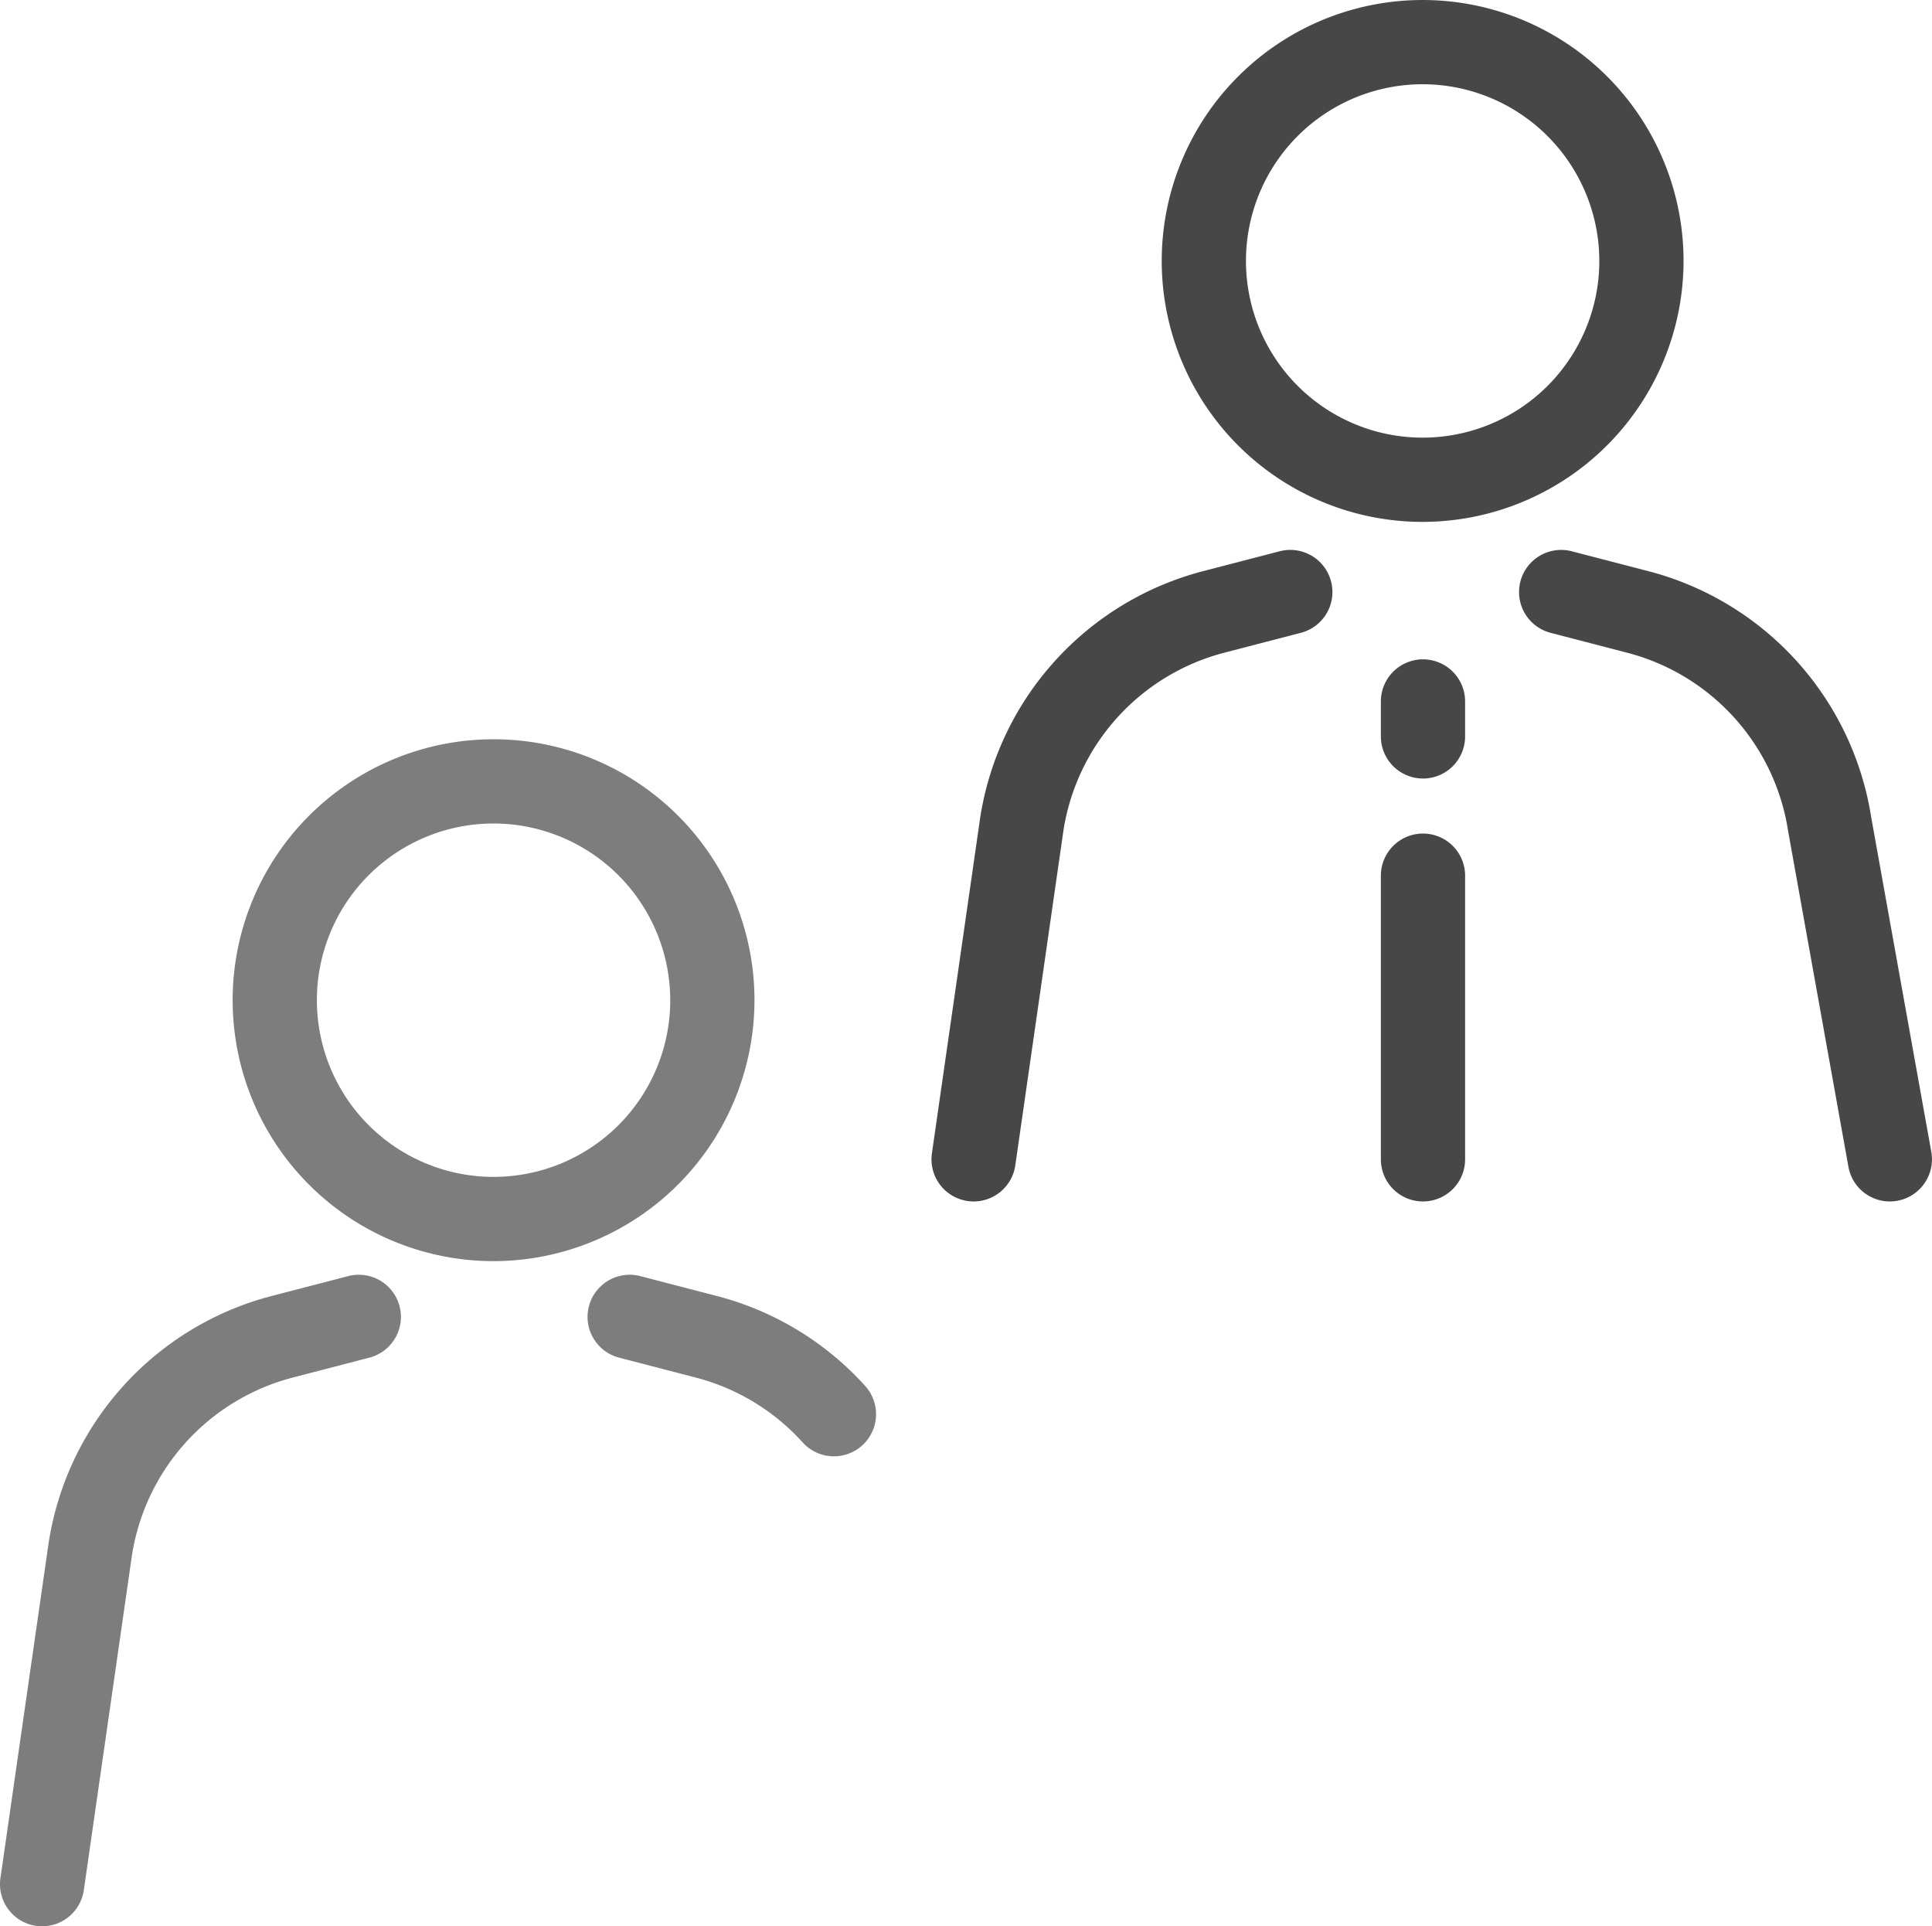 <svg xmlns="http://www.w3.org/2000/svg" width="150.457" height="150" viewBox="0 0 150.457 150"><g transform="translate(-567.75 -2277.76)"><g transform="translate(567.75 2335.325)" opacity="0.6"><path d="M61.747,229.336a20.319,20.319,0,1,1,20.319-20.319,20.343,20.343,0,0,1-20.319,20.319m0-34.079a13.759,13.759,0,1,0,13.759,13.759,13.775,13.775,0,0,0-13.759-13.759" transform="translate(-23.31 -188.697)" fill="#272727"/><path d="M3.284,334.775a3.318,3.318,0,0,1-.471-.034,3.28,3.28,0,0,1-2.78-3.714l3.752-26.089A23.577,23.577,0,0,1,21.168,285.69l5.95-1.545a3.28,3.28,0,1,1,1.649,6.35l-5.951,1.546a17.01,17.01,0,0,0-12.543,13.868L6.527,331.962a3.281,3.281,0,0,1-3.243,2.813" transform="translate(0 -242.341)" fill="#272727"/><path d="M123.811,298.177a3.271,3.271,0,0,1-2.434-1.08,16.972,16.972,0,0,0-8.346-5.058l-5.951-1.545a3.28,3.28,0,0,1,1.649-6.35l5.951,1.545a23.521,23.521,0,0,1,11.563,7.007,3.28,3.28,0,0,1-2.432,5.481" transform="translate(-58.867 -242.34)" fill="#272727"/></g><g transform="translate(640.291 2277.76)"><path d="M163.436,334.775a3.317,3.317,0,0,1-.471-.034,3.281,3.281,0,0,1-2.78-3.714l3.752-26.089A23.577,23.577,0,0,1,181.32,285.69l5.95-1.545a3.28,3.28,0,1,1,1.649,6.35l-5.951,1.546a17.01,17.01,0,0,0-12.543,13.868l-3.746,26.053a3.281,3.281,0,0,1-3.243,2.814" transform="translate(-160.152 -241.219)" fill="#474747"/><path d="M293.65,334.776a3.281,3.281,0,0,1-3.225-2.7l-4.687-26.089c0-.026-.009-.052-.013-.077a17.009,17.009,0,0,0-12.543-13.868l-5.951-1.546a3.28,3.28,0,1,1,1.649-6.35l5.951,1.545A23.567,23.567,0,0,1,292.2,304.863l4.68,26.052a3.285,3.285,0,0,1-3.233,3.861" transform="translate(-219.018 -241.219)" fill="#474747"/><path d="M243.449,312.8a3.28,3.28,0,0,1-3.28-3.28V306.8a3.28,3.28,0,0,1,6.56,0v2.722a3.28,3.28,0,0,1-3.28,3.28" transform="translate(-205.173 -252.178)" fill="#474747"/><path d="M243.449,363.191a3.28,3.28,0,0,1-3.28-3.28V337.823a3.28,3.28,0,0,1,6.56,0v22.088a3.28,3.28,0,0,1-3.28,3.28" transform="translate(-205.173 -269.635)" fill="#474747"/><path d="M221.468,226.772a20.319,20.319,0,1,1,20.319-20.319,20.343,20.343,0,0,1-20.319,20.319m0-34.079a13.759,13.759,0,1,0,13.759,13.759,13.775,13.775,0,0,0-13.759-13.759" transform="translate(-183.219 -186.133)" fill="#474747"/></g></g></svg>